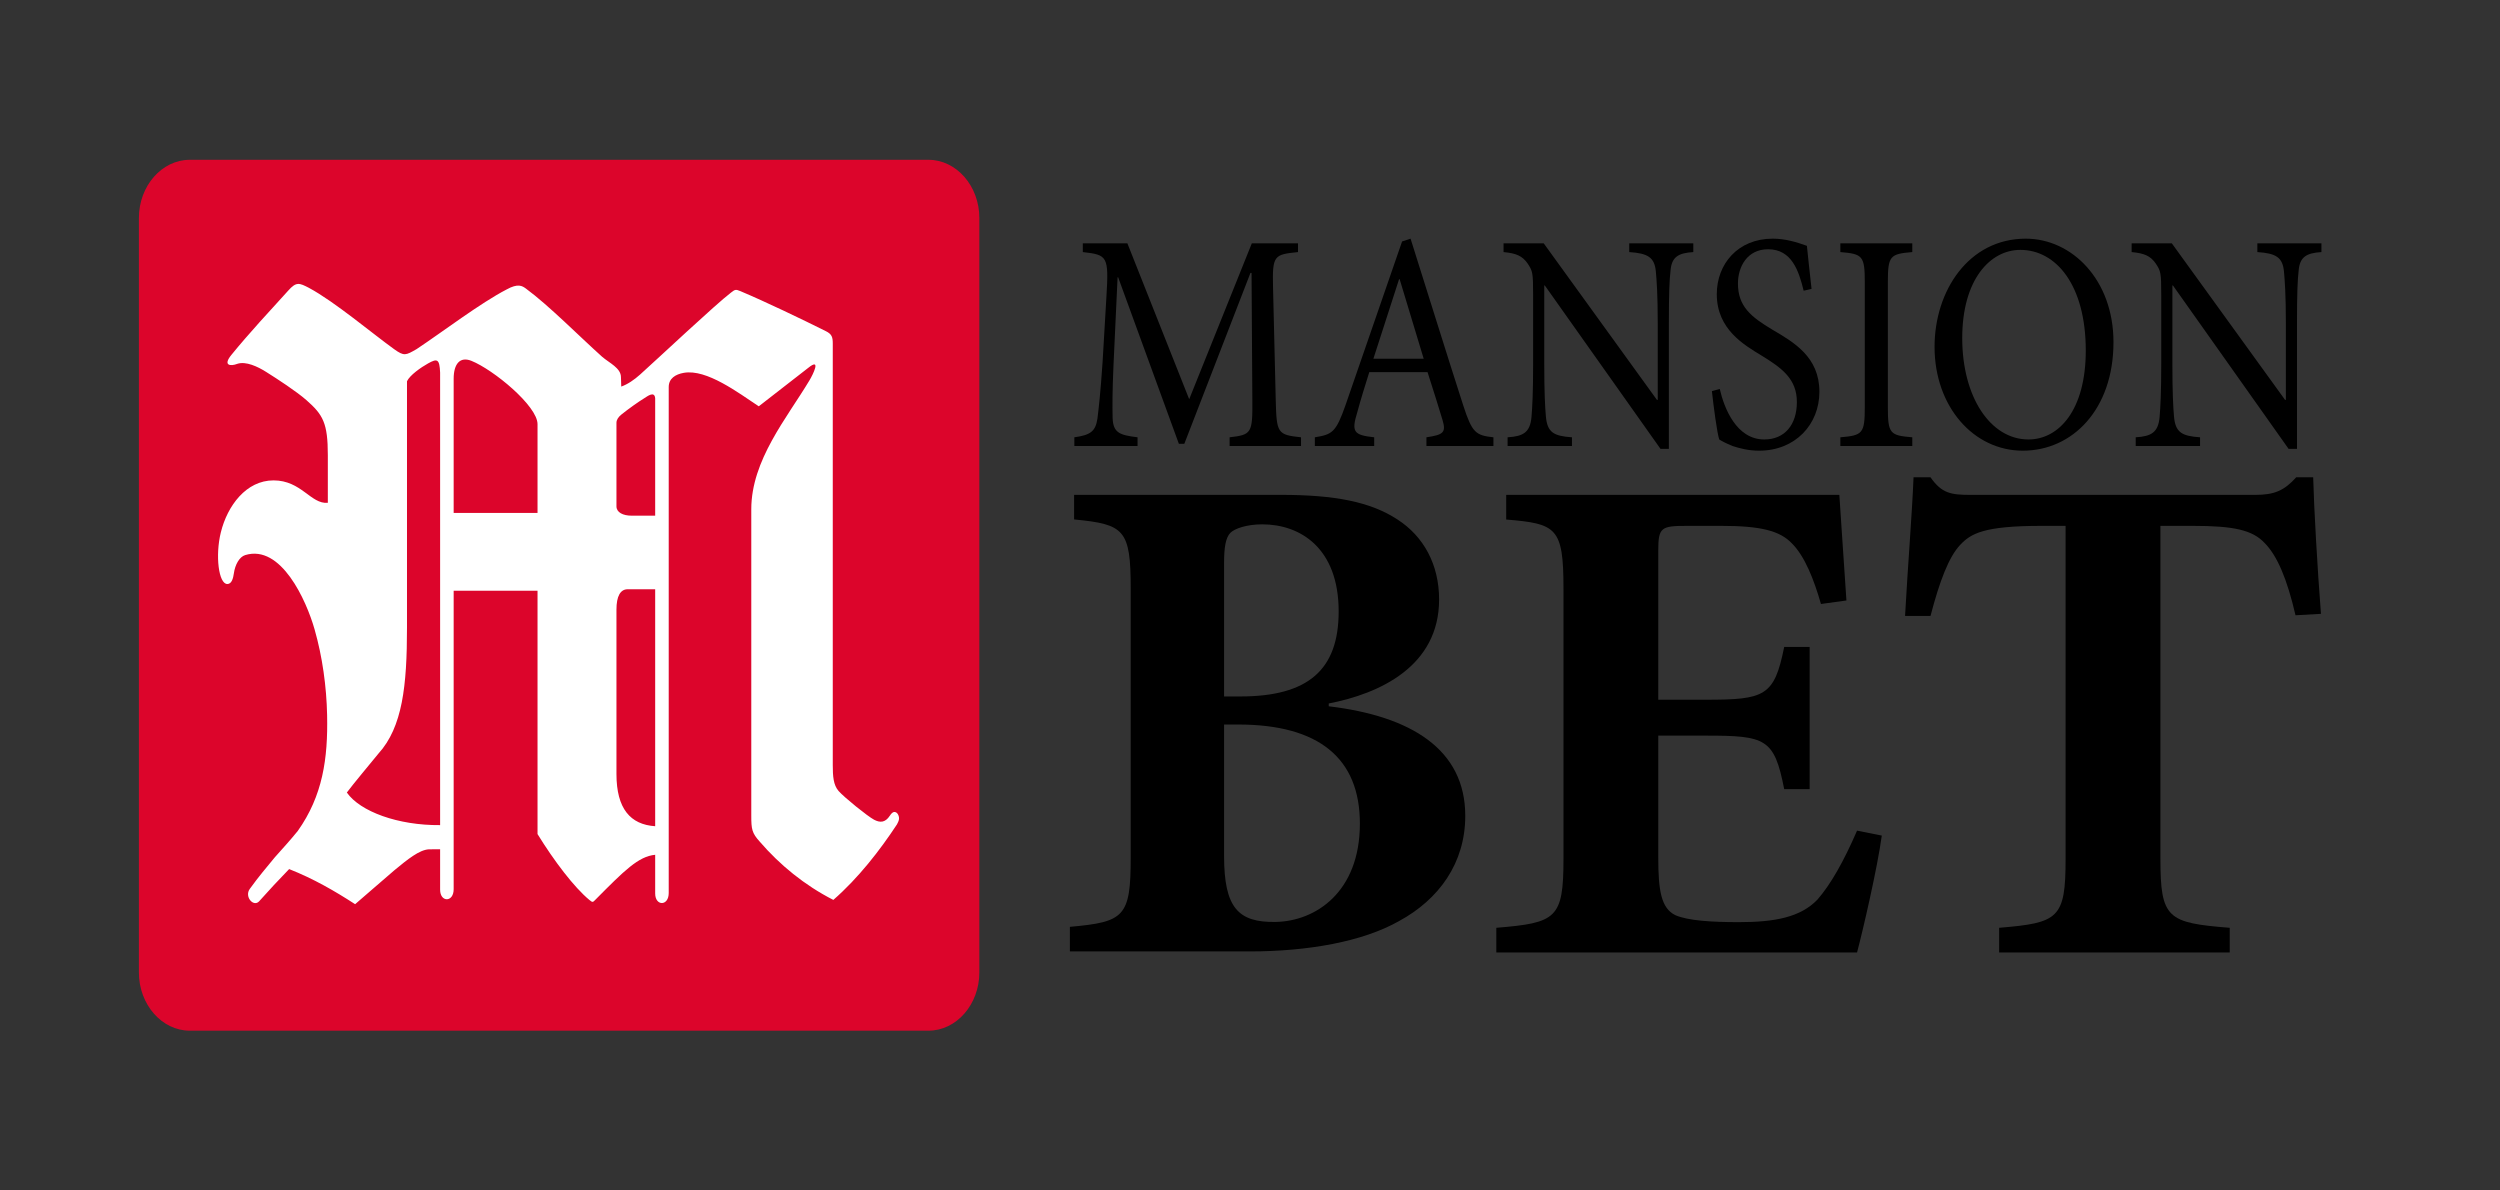 <svg width="84" height="40" viewBox="0 0 84 40" fill="none" xmlns="http://www.w3.org/2000/svg">
<rect x="0" y="0" width="84" height="40" fill="#333333" stroke="none"/>
<g clip-path="url(#clip0)">
<path fill-rule="evenodd" clip-rule="evenodd" d="M6.378 5.369H31.195C32.136 5.369 32.906 6.249 32.906 7.325V32.675C32.906 33.751 32.136 34.631 31.195 34.631H6.378C5.437 34.631 4.667 33.751 4.667 32.675V7.325C4.667 6.249 5.437 5.369 6.378 5.369Z" fill="#DC052B"/>
<path d="M44.646 23.637C46.358 23.306 48.354 22.386 48.354 20.144C48.354 18.963 47.831 18.019 46.952 17.453C46.049 16.863 44.86 16.627 43.03 16.627H36.09V17.453C37.778 17.618 37.992 17.783 37.992 19.789V28.805C37.992 30.811 37.778 30.977 35.948 31.142V31.968H41.984C43.957 31.968 45.787 31.638 46.999 30.953C48.354 30.221 49.233 28.994 49.233 27.413C49.233 25.17 47.403 24.061 44.646 23.731V23.637ZM41.129 23.401V18.916C41.129 18.42 41.176 18.067 41.343 17.901C41.485 17.76 41.889 17.618 42.412 17.618C43.696 17.618 44.979 18.42 44.979 20.544C44.979 22.504 43.957 23.401 41.675 23.401H41.129ZM41.129 24.344H41.604C44.314 24.344 45.692 25.477 45.692 27.672C45.692 29.985 44.195 30.953 42.864 30.977C41.604 31 41.129 30.504 41.129 28.758V24.344Z" fill="black"/>
<path d="M62.397 27.91C61.945 28.95 61.517 29.707 61.066 30.227C60.495 30.819 59.64 30.984 58.428 30.984C57.524 30.984 56.716 30.937 56.288 30.748C55.813 30.512 55.718 29.92 55.718 28.808V24.717H57.31C59.331 24.717 59.616 24.811 59.949 26.514H60.804V21.737H59.949C59.616 23.392 59.307 23.511 57.31 23.511H55.718V18.497C55.718 17.716 55.813 17.669 56.693 17.669H57.833C59.164 17.669 59.806 17.834 60.21 18.26C60.638 18.686 60.947 19.466 61.184 20.294L62.04 20.176C61.945 18.709 61.826 17.054 61.802 16.628H50.608V17.456C52.295 17.598 52.533 17.716 52.533 19.774V28.856C52.533 30.866 52.295 31.008 50.276 31.174V32.002H62.397C62.587 31.292 63.086 29.14 63.228 28.075L62.397 27.91Z" fill="black"/>
<path d="M77.984 20.625C77.866 19.112 77.747 17.03 77.723 16.037H77.153C76.749 16.486 76.416 16.628 75.774 16.628H66.22C65.555 16.628 65.245 16.581 64.865 16.037H64.295C64.247 17.243 64.105 18.97 64.01 20.696H64.865C65.174 19.513 65.483 18.709 65.863 18.307C66.22 17.929 66.648 17.669 68.597 17.669H69.404V28.856C69.404 30.866 69.167 31.008 67.171 31.174V32.002H74.919V31.174C72.827 31.008 72.59 30.866 72.59 28.856V17.669H73.683C75.061 17.669 75.679 17.811 76.083 18.236C76.511 18.662 76.844 19.443 77.129 20.673L77.984 20.625Z" fill="black"/>
<path d="M43.714 14.986V14.693C42.92 14.609 42.893 14.556 42.865 13.446L42.774 9.653C42.747 8.574 42.81 8.553 43.613 8.47V8.176H42.061L39.957 13.414L37.88 8.176H36.382V8.47C37.212 8.564 37.258 8.606 37.176 9.967L37.048 12.147C36.974 13.236 36.919 13.697 36.874 14.064C36.81 14.504 36.627 14.619 36.098 14.693V14.986H38.222V14.693C37.622 14.619 37.402 14.546 37.384 14.043C37.375 13.624 37.375 13.163 37.412 12.304L37.551 9.318H37.57L39.61 14.912H39.793L42.015 9.171H42.052L42.079 13.446C42.088 14.556 42.052 14.609 41.315 14.693V14.986H43.714Z" fill="black"/>
<path d="M50.179 14.986V14.693C49.582 14.63 49.463 14.536 49.169 13.635C48.581 11.811 47.965 9.821 47.395 8.019L47.11 8.113L45.209 13.613C44.887 14.536 44.758 14.598 44.179 14.693V14.986H46.173V14.693C45.484 14.619 45.401 14.515 45.604 13.854C45.723 13.414 45.861 12.974 46.008 12.503H47.965C48.167 13.142 48.351 13.708 48.47 14.116C48.59 14.525 48.507 14.609 47.928 14.693V14.986H50.179ZM47.836 12.053H46.146C46.421 11.194 46.716 10.282 47.009 9.381H47.028L47.836 12.053Z" fill="black"/>
<path d="M56.895 8.176H54.742V8.47C55.372 8.511 55.591 8.648 55.636 9.119C55.664 9.413 55.7 9.895 55.7 10.858V13.436H55.673L51.869 8.176H50.519V8.47C50.947 8.511 51.148 8.595 51.331 8.857C51.495 9.109 51.513 9.151 51.513 9.916V12.22C51.513 13.184 51.486 13.687 51.458 14.011C51.413 14.525 51.185 14.662 50.655 14.693V14.986H52.818V14.693C52.197 14.651 51.988 14.525 51.942 13.991C51.914 13.687 51.887 13.184 51.887 12.22V9.591H51.905L55.792 15.081H56.074V10.858C56.074 9.884 56.093 9.413 56.129 9.098C56.166 8.637 56.384 8.501 56.895 8.47V8.176Z" fill="black"/>
<path d="M60.868 9.706C60.795 9.045 60.749 8.637 60.712 8.26C60.366 8.134 59.983 8.019 59.563 8.019C58.386 8.019 57.684 8.878 57.684 9.884C57.684 11.068 58.605 11.591 59.189 11.948C59.873 12.367 60.375 12.733 60.375 13.508C60.375 14.273 59.964 14.766 59.28 14.766C58.34 14.766 57.93 13.708 57.784 13.069L57.52 13.142C57.574 13.645 57.693 14.546 57.766 14.766C57.848 14.818 57.985 14.892 58.213 14.986C58.441 15.059 58.733 15.143 59.107 15.143C60.32 15.143 61.132 14.263 61.132 13.163C61.132 11.989 60.266 11.497 59.554 11.078C58.833 10.649 58.395 10.292 58.395 9.527C58.395 8.962 58.706 8.375 59.408 8.375C60.202 8.375 60.439 9.098 60.603 9.768L60.868 9.706Z" fill="black"/>
<path d="M64.253 14.986V14.693C63.505 14.63 63.432 14.578 63.432 13.676V9.486C63.432 8.595 63.505 8.532 64.253 8.47V8.176H61.836V8.47C62.584 8.532 62.657 8.595 62.657 9.486V13.676C62.657 14.567 62.584 14.63 61.836 14.693V14.986H64.253Z" fill="black"/>
<path d="M68.066 8.019C66.15 8.019 65.001 9.768 65.001 11.654C65.001 13.666 66.315 15.143 67.966 15.143C69.635 15.143 71.013 13.76 71.013 11.497C71.013 9.402 69.617 8.019 68.066 8.019ZM67.884 8.396C69.079 8.396 70.082 9.569 70.082 11.78C70.082 13.791 69.17 14.766 68.158 14.766C66.871 14.766 65.931 13.33 65.931 11.361C65.931 9.402 66.862 8.396 67.884 8.396Z" fill="black"/>
<path d="M78 8.176H75.847V8.47C76.477 8.511 76.695 8.648 76.741 9.119C76.768 9.413 76.805 9.895 76.805 10.858V13.436H76.778L72.973 8.176H71.623V8.47C72.052 8.511 72.253 8.595 72.435 8.857C72.6 9.109 72.618 9.151 72.618 9.916V12.22C72.618 13.184 72.59 13.687 72.563 14.011C72.517 14.525 72.289 14.662 71.76 14.693V14.986H73.922V14.693C73.302 14.651 73.092 14.525 73.046 13.991C73.019 13.687 72.992 13.184 72.992 12.22V9.591H73.01L76.896 15.081H77.179V10.858C77.179 9.884 77.197 9.413 77.234 9.098C77.27 8.637 77.489 8.501 78 8.47V8.176Z" fill="black"/>
<path fill-rule="evenodd" clip-rule="evenodd" d="M10.005 27.92C9.75 28.235 9.508 28.497 9.232 28.808C8.951 29.15 8.687 29.458 8.393 29.867C8.204 30.128 8.515 30.484 8.703 30.288C9.042 29.91 9.36 29.565 9.715 29.201C10.538 29.526 11.255 29.942 11.932 30.381C12.374 30.004 12.809 29.617 13.252 29.24C13.694 28.875 14.088 28.555 14.41 28.537C14.463 28.534 14.658 28.534 14.788 28.535V29.894C14.788 30.324 15.243 30.325 15.243 29.878V19.849H18.061V28.025C18.618 28.929 19.288 29.812 19.806 30.241C19.92 30.336 19.921 30.315 20.019 30.217C20.972 29.257 21.449 28.774 22.014 28.721V30.021C22.014 30.451 22.469 30.452 22.469 30.006V13.004C22.469 12.718 22.694 12.576 22.977 12.527C23.744 12.393 24.798 13.191 25.495 13.652L27.153 12.363C27.607 11.996 27.317 12.583 27.197 12.782C26.438 14.048 25.243 15.461 25.243 17.112V27.406C25.243 27.862 25.265 27.99 25.527 28.279C26.198 29.058 27.034 29.745 28 30.237C28.838 29.507 29.565 28.571 30.137 27.701C30.196 27.59 30.244 27.496 30.171 27.361C30.139 27.303 30.083 27.275 30.038 27.283C29.994 27.29 29.946 27.334 29.898 27.409C29.737 27.653 29.56 27.643 29.368 27.542C29.149 27.426 28.366 26.793 28.177 26.578C28 26.375 27.981 26.08 27.981 25.705V11.544C27.981 11.326 27.951 11.227 27.747 11.126C26.944 10.725 25.719 10.137 24.877 9.782C24.718 9.715 24.696 9.727 24.563 9.83C24.033 10.235 22.179 11.981 21.509 12.583C21.313 12.76 21.091 12.912 20.874 12.989L20.864 12.673C20.864 12.366 20.475 12.197 20.232 11.988C19.475 11.31 18.44 10.261 17.671 9.696C17.544 9.604 17.405 9.514 17.022 9.726C16.145 10.18 14.877 11.145 13.998 11.73C13.63 11.941 13.581 11.974 13.244 11.733C12.524 11.217 11.248 10.138 10.38 9.672C10.062 9.509 9.958 9.453 9.681 9.768C9.072 10.438 8.35 11.217 7.78 11.918C7.471 12.292 7.753 12.311 7.973 12.225C8.261 12.129 8.659 12.318 8.94 12.495C9.321 12.734 9.968 13.156 10.297 13.446C10.851 13.934 11.015 14.211 11.015 15.291V16.895C10.442 16.946 10.13 16.141 9.19 16.141C8.273 16.141 7.641 16.991 7.42 17.888C7.229 18.661 7.344 19.623 7.638 19.623C7.785 19.623 7.835 19.431 7.858 19.265C7.898 18.972 8.045 18.71 8.238 18.651C9.444 18.282 10.292 20.17 10.57 21.147C10.833 22.067 10.971 23.071 10.991 24.026C11.022 25.491 10.843 26.738 10.005 27.92ZM14.788 27.724C13.375 27.737 12.099 27.267 11.654 26.629C11.854 26.36 12.441 25.656 12.712 25.325C13.526 24.431 13.675 23.039 13.675 21.088V12.81C13.769 12.608 14.14 12.346 14.385 12.21C14.693 12.038 14.768 12.061 14.788 12.52V27.724ZM15.243 12.726C15.243 12.228 15.454 11.97 15.839 12.124C16.576 12.419 18.061 13.639 18.061 14.252V17.234H15.243V12.726ZM22.014 13.383C21.992 13.121 21.743 13.323 21.65 13.379C21.451 13.499 21.121 13.735 20.882 13.926C20.773 14.013 20.715 14.107 20.713 14.201V14.206V17.014C20.713 17.215 20.93 17.327 21.225 17.327H22.014V13.383ZM22.014 27.761V19.799H21.089C20.844 19.799 20.713 20.035 20.713 20.481V26.004C20.713 27.176 21.183 27.706 22.014 27.761Z" fill="white"/>
</g>
<defs>
<clipPath id="clip0">
<rect width="73.333" height="29.333" fill="white" transform="translate(4.667 5.333)"/>
</clipPath>
</defs>
</svg>
